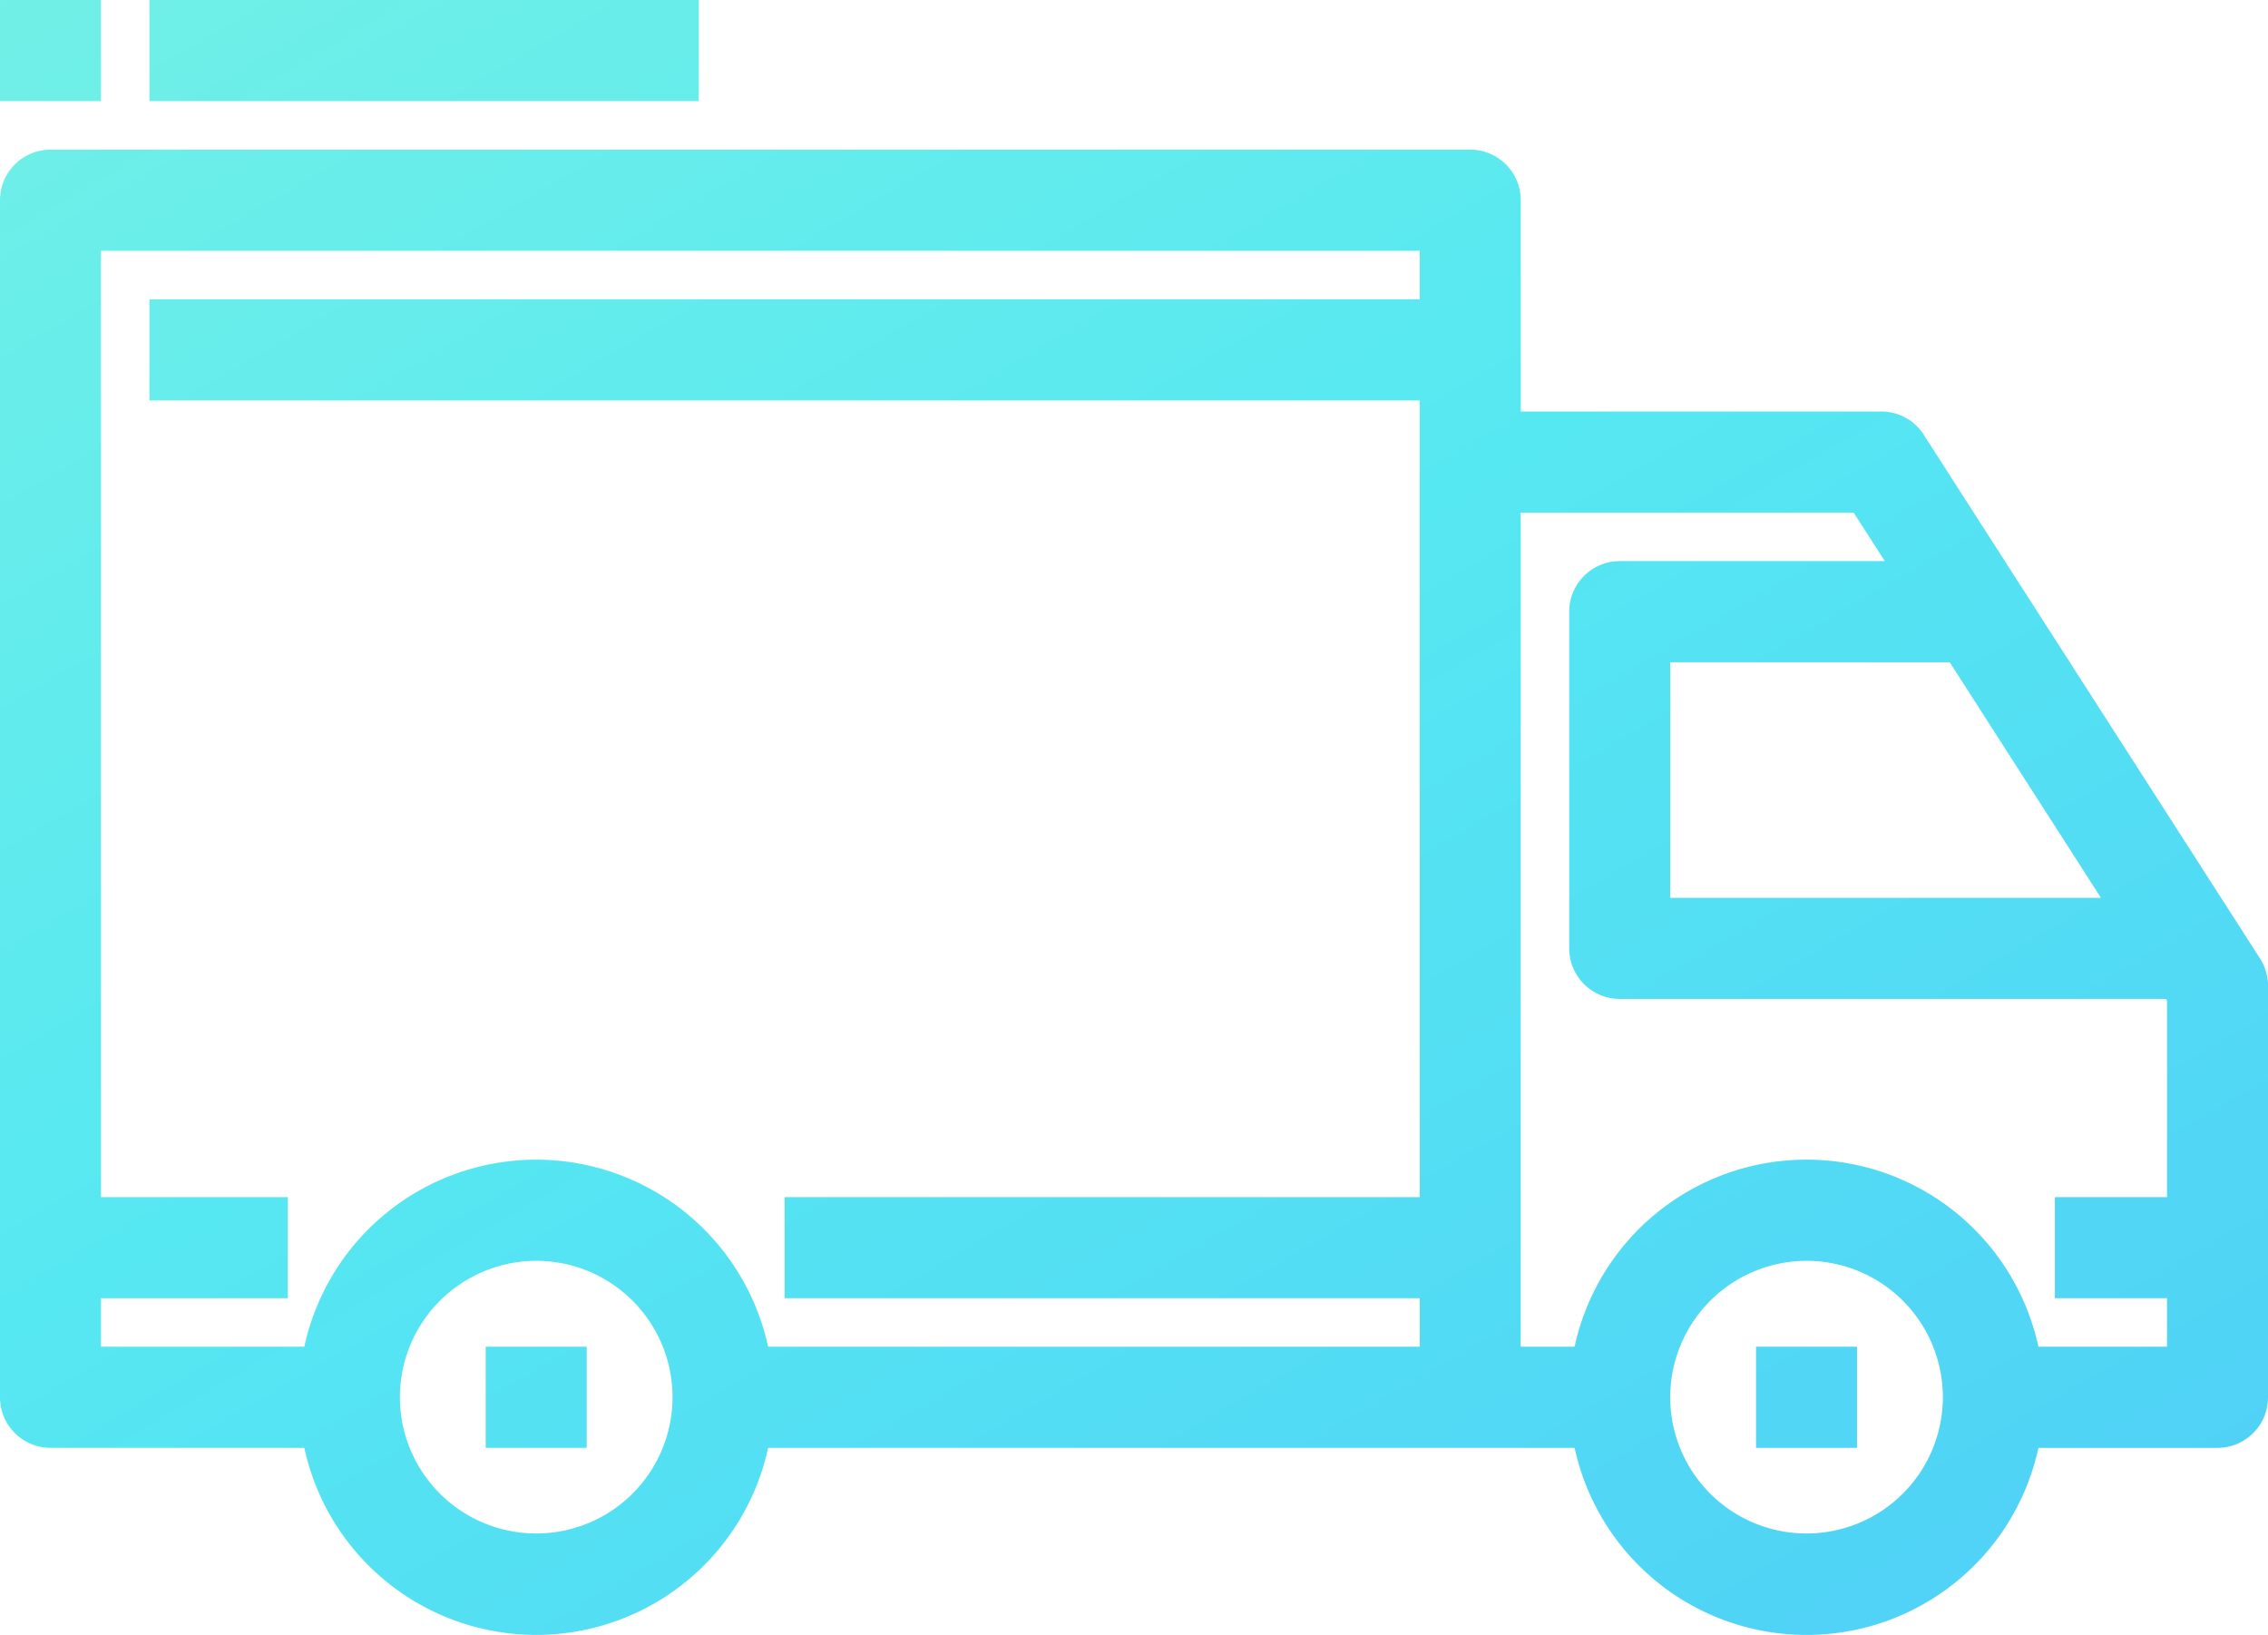 <svg xmlns="http://www.w3.org/2000/svg" xmlns:xlink="http://www.w3.org/1999/xlink" width="264.999" height="191" viewBox="0 0 264.999 191">
  <defs>
    <linearGradient id="linear-gradient" x1="1.144" y1="1.25" x2="-0.144" y2="-0.25" gradientUnits="objectBoundingBox">
      <stop offset="0" stop-color="#4cc5f8"/>
      <stop offset="0.5" stop-color="#56e8f2"/>
      <stop offset="1" stop-color="#84f5de"/>
    </linearGradient>
  </defs>
  <path id="Kształt_35" data-name="Kształt 35" d="M1150.983,5523.147h-94.234a27.725,27.725,0,0,1-54.192,0H972.9a5.91,5.91,0,0,1-5.9-5.906V5377.389a5.909,5.909,0,0,1,5.9-5.906h165.89a5.909,5.909,0,0,1,5.9,5.906v24.686h42.12a5.876,5.876,0,0,1,4.963,2.712l39.289,61.185a5.883,5.883,0,0,1,.938,3.2v48.073a5.91,5.91,0,0,1-5.9,5.906h-20.924a27.725,27.725,0,0,1-54.192,0Zm11.169-5.906a15.927,15.927,0,1,0,15.927-15.945A15.954,15.954,0,0,0,1162.152,5517.241Zm-148.427,0a15.927,15.927,0,1,0,15.927-15.945A15.954,15.954,0,0,0,1013.725,5517.241Zm206.473-5.907v-5.668h-13.1v-11.813h13.1V5470.9l-.129-.2h-63.819a5.909,5.909,0,0,1-5.9-5.907v-39.334a5.909,5.909,0,0,1,5.9-5.906h30.976l-3.64-5.668h-38.9v97.445h6.293a27.725,27.725,0,0,1,54.192,0Zm-87.31,0v-5.668h-74.213v-11.813h74.213v-93.075H984.461v-11.815h148.428v-5.668H978.8v110.558h21.827v11.813H978.8v5.668h23.756a27.725,27.725,0,0,1,54.192,0Zm29.263-52.444h50.332l-17.671-27.52h-32.661Zm10.028,64.258v-11.813h11.8v11.813Zm-148.428,0v-11.813h11.8v11.813Zm-39.291-157.333V5354h64.188v11.815Zm-17.461,0V5354h11.8v11.815Z" transform="translate(-967 -5354)" fill="url(#linear-gradient)"/>
</svg>
